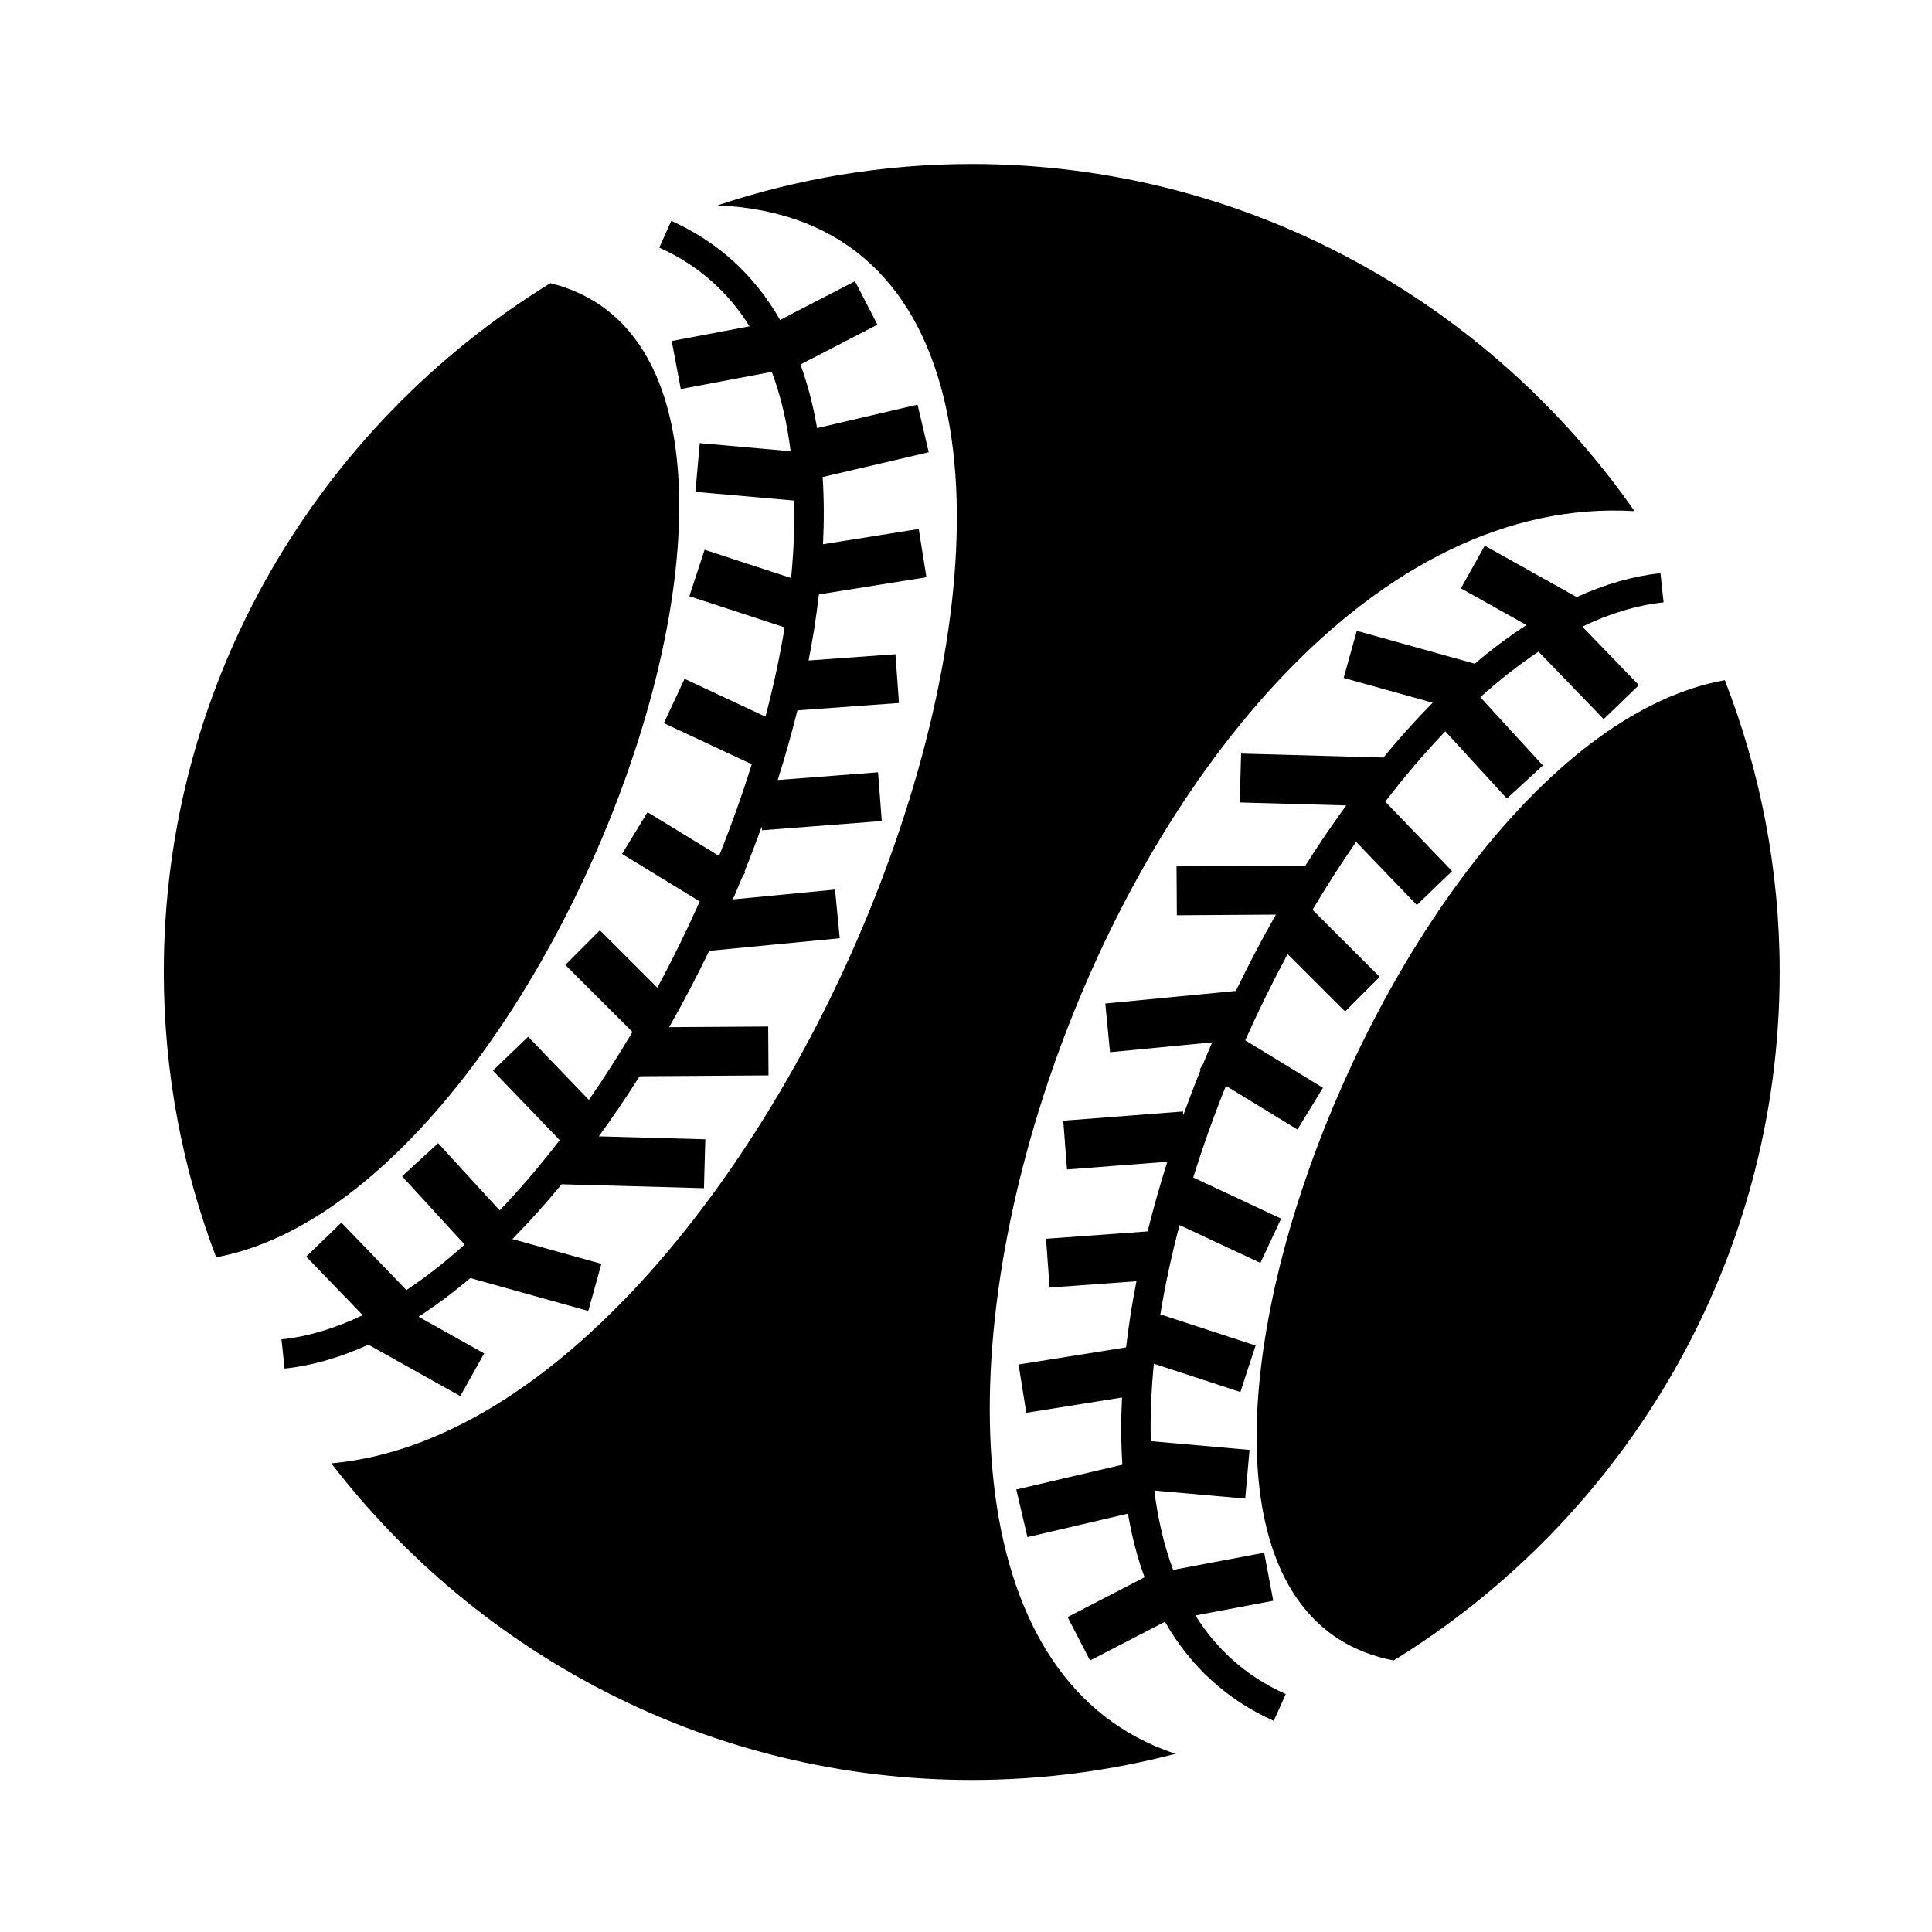 <?xml version="1.0" encoding="UTF-8"?>
<!-- Uploaded to: SVG Repo, www.svgrepo.com, Generator: SVG Repo Mixer Tools -->
<svg fill="#000000" width="800px" height="800px" version="1.1" viewBox="144 144 512 512" xmlns="http://www.w3.org/2000/svg">
 <g>
  <path d="m601.09 324.25c-90.348 16.211-174.35 243.14-87.758 259.79 61.289-37.742 102.31-105.45 102.31-182.45 0-27.262-5.195-53.332-14.551-77.344z"/>
  <path d="m460.8 572.11 20.625-3.894-2.402-12.734-24.133 4.555c-2.504-6.707-4.082-13.836-4.977-21.027l24.078 2.133 1.145-12.906-26.172-2.316c-0.168-7.133 0.191-14.098 0.82-20.523l22.93 7.5 4.031-12.316-25.242-8.258c1.258-7.727 2.969-15.652 5.082-23.668l21.434 10.027 5.492-11.738-23.293-10.898c2.523-8.098 5.426-16.227 8.664-24.297l18.949 11.586 6.762-11.059-20.59-12.59c3.465-7.758 7.219-15.402 11.227-22.848l15.242 15.211 9.152-9.176-17.789-17.758c3.688-6.227 7.551-12.238 11.547-18.016l16.098 16.742 9.34-8.984-17.707-18.418c5.129-6.695 10.453-12.93 15.906-18.625l16.312 17.801 9.551-8.758-16.582-18.098c5.066-4.566 10.223-8.609 15.426-12.066l17.266 17.879 9.324-9.004-14.984-15.516c7.176-3.441 14.383-5.668 21.531-6.422l-0.82-7.734c-7.269 0.77-14.699 2.906-22.207 6.332l-24.355-13.621-6.328 11.309 17.383 9.723c-4.57 2.973-9.148 6.375-13.715 10.242l-31.258-8.711-3.477 12.484 23.594 6.574c-4.414 4.465-8.797 9.34-13.129 14.602v-0.082l-37.645-1.043-0.359 12.953 28.219 0.785c-1.719 2.363-3.43 4.785-5.129 7.269-1.93 2.832-3.812 5.727-5.672 8.66l-34.168 0.223 0.086 12.957 26.25-0.172c-3.754 6.586-7.289 13.352-10.621 20.223l-34.59 3.336 1.246 12.898 27.086-2.613c-0.848 1.949-1.676 3.906-2.484 5.863l-0.848 1.387 0.227 0.137c-1.613 3.965-3.117 7.945-4.566 11.926l-0.074-0.984-31.734 2.445 0.996 12.922 26.586-2.047c-1.969 6.191-3.703 12.352-5.223 18.461l-26.918 1.949 0.938 12.93 23.02-1.668c-0.543 2.777-1.039 5.531-1.477 8.262-0.5 3.144-0.906 6.223-1.266 9.254l-28.492 4.543 2.039 12.797 25.367-4.047c-0.301 6.207-0.273 12.148 0.098 17.805l-28.109 6.57 2.953 12.621 26.633-6.223c1.027 6.027 2.5 11.648 4.402 16.863l-20.398 10.543 5.953 11.512 19.844-10.258c6.758 11.812 16.414 20.691 28.84 26.258l3.18-7.094c-10.781-4.812-18.484-12.145-23.938-20.84z"/>
  <path d="m289.84 219.05c-61.359 37.727-102.43 105.48-102.43 182.53 0 26.602 4.934 52.078 13.871 75.617 89.328-16.57 171.06-237.79 88.562-258.15z"/>
  <path d="m577.17 279.46c-38.754-55.52-103.06-91.992-175.65-91.992-23.531 0-46.176 3.883-67.379 10.953 138.86 6.125 24.621 322-102.34 333.38 39.203 50.945 100.72 83.906 169.72 83.906 18.645 0 36.738-2.418 54.004-6.934-112.75-36.895-14.66-337.53 121.64-329.31z"/>
  <path d="m265.98 513.98 6.328-11.309-17.383-9.723c4.57-2.973 9.148-6.375 13.715-10.242l31.258 8.711 3.477-12.484-23.594-6.574c4.414-4.465 8.797-9.34 13.129-14.602v0.082l37.645 1.043 0.359-12.953-28.219-0.785c1.719-2.363 3.43-4.781 5.129-7.269 1.93-2.832 3.812-5.727 5.672-8.66l34.168-0.223-0.086-12.957-26.25 0.172c3.754-6.586 7.289-13.355 10.621-20.227l34.59-3.336-1.246-12.898-27.086 2.613c0.84-1.945 1.672-3.891 2.473-5.844l0.855-1.402-0.227-0.141c1.613-3.965 3.117-7.945 4.566-11.926l0.074 0.984 31.734-2.445-0.992-12.922-26.59 2.047c1.969-6.191 3.703-12.352 5.223-18.461l26.918-1.949-0.938-12.93-23.02 1.668c0.543-2.777 1.039-5.531 1.473-8.258 0.5-3.144 0.906-6.223 1.266-9.262l28.492-4.543-2.039-12.797-25.367 4.047c0.301-6.207 0.273-12.148-0.098-17.805l28.109-6.57-2.953-12.621-26.633 6.223c-1.027-6.027-2.5-11.648-4.402-16.863l20.398-10.551-5.953-11.512-19.844 10.258c-6.758-11.812-16.414-20.691-28.84-26.258l-3.18 7.094c10.766 4.828 18.477 12.156 23.926 20.852l-20.625 3.894 2.402 12.734 24.129-4.555c2.504 6.707 4.082 13.836 4.977 21.027l-24.078-2.137-1.145 12.906 26.172 2.316c0.168 7.133-0.191 14.098-0.816 20.523l-22.93-7.5-4.031 12.316 25.242 8.258c-1.254 7.727-2.969 15.652-5.082 23.668l-21.434-10.027-5.492 11.738 23.293 10.898c-2.523 8.098-5.426 16.227-8.664 24.297l-18.949-11.586-6.762 11.059 20.59 12.594c-3.465 7.758-7.215 15.402-11.227 22.848l-15.234-15.211-9.16 9.176 17.789 17.758c-3.684 6.227-7.547 12.238-11.547 18.016l-16.098-16.742-9.34 8.984 17.707 18.418c-5.129 6.695-10.453 12.93-15.906 18.621l-16.309-17.801-9.559 8.758 16.582 18.098c-5.066 4.559-10.223 8.609-15.426 12.062l-17.238-17.871-9.324 9.004 14.984 15.516c-7.176 3.441-14.383 5.668-21.531 6.422l0.82 7.734c7.269-0.77 14.699-2.906 22.207-6.332z"/>
 </g>
</svg>